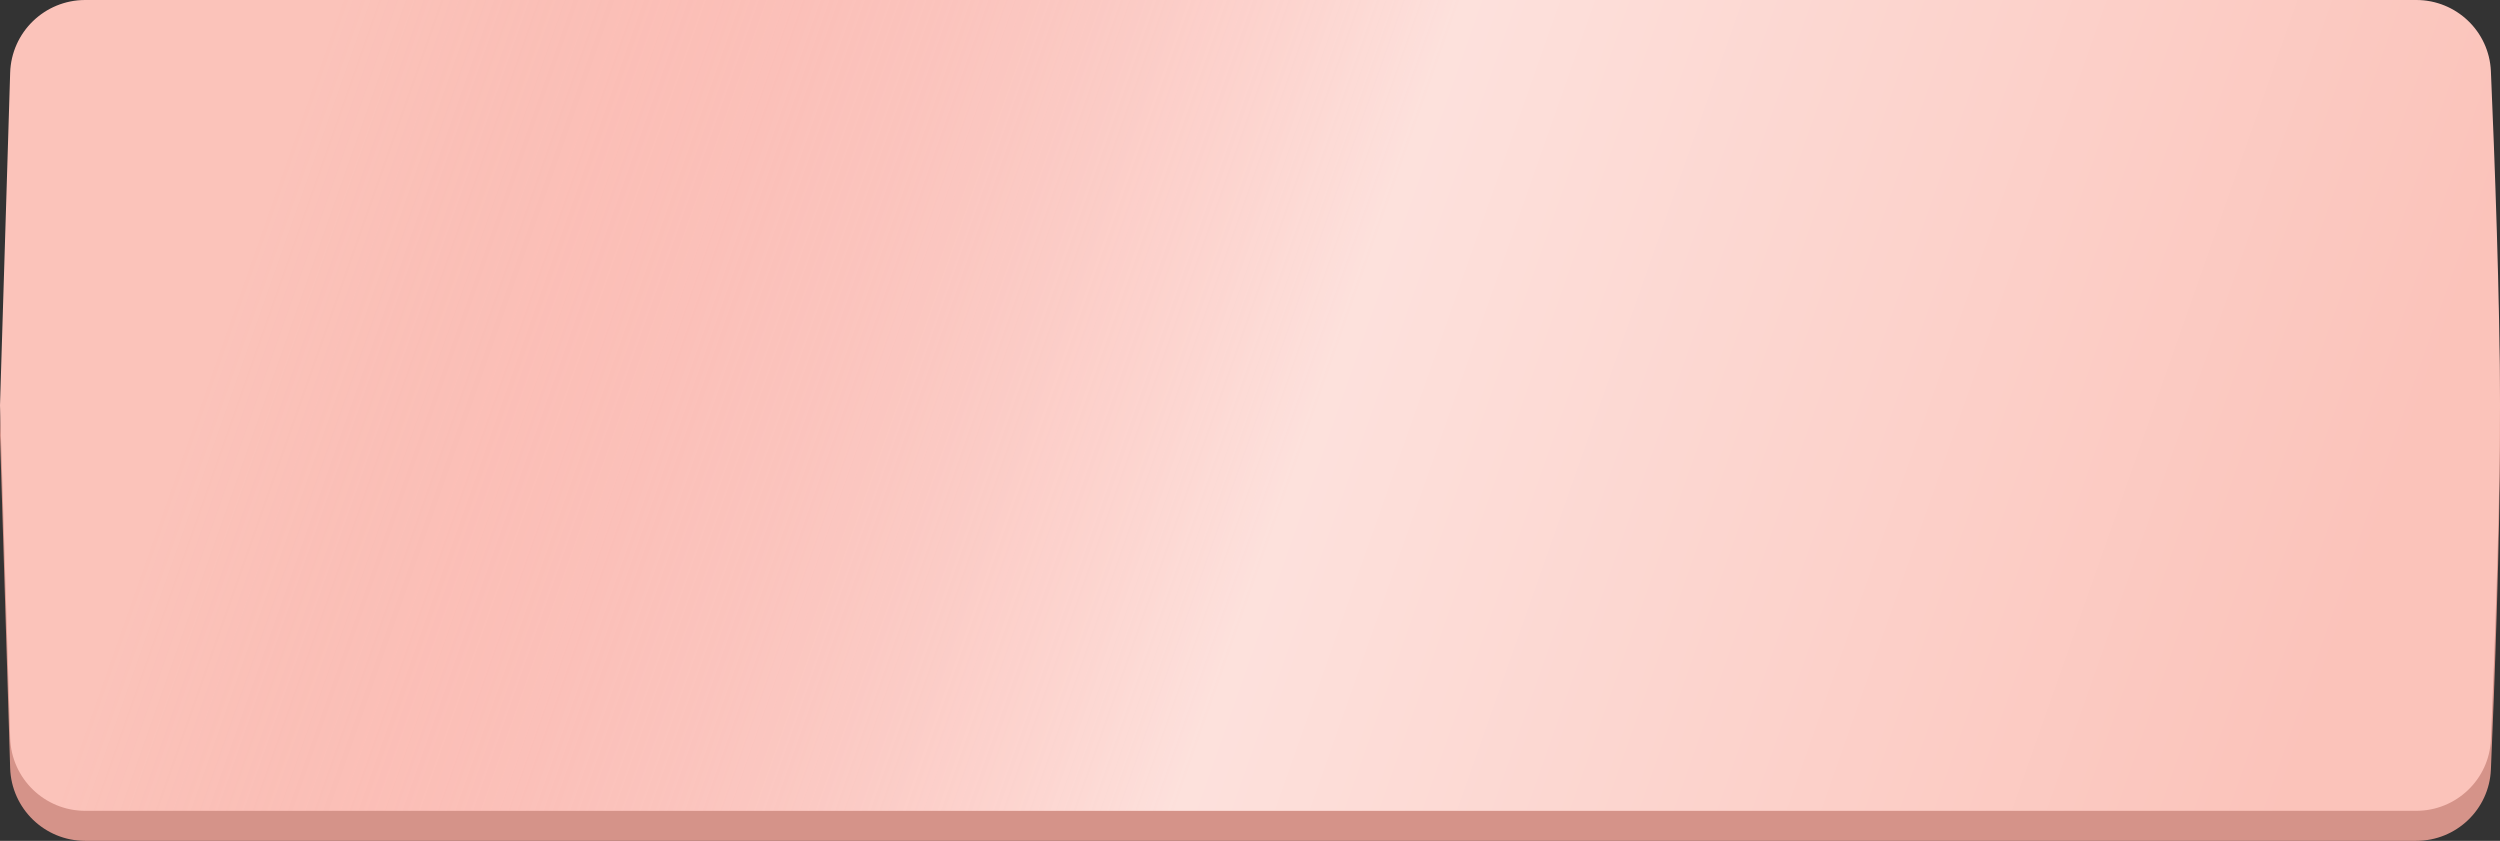 <?xml version="1.0" encoding="UTF-8"?> <svg xmlns="http://www.w3.org/2000/svg" width="333" height="112" viewBox="0 0 333 112" fill="none"><rect x="0" y="0" width="333" height="112" fill="#333333" stroke="none"/> <path d="M1.353 13.695C1.517 8.293 5.944 4 11.348 4H321.84C327.168 4 331.557 8.169 331.787 13.492C332.275 24.827 333 44.005 333 58C333 71.995 332.275 91.173 331.787 102.508C331.557 107.831 327.168 112 321.84 112H11.348C5.944 112 1.517 107.707 1.353 102.305L0 58L1.353 13.695Z" fill="#D59389"></path> <path d="M1.353 9.695C1.517 4.293 5.944 0 11.348 0H321.84C327.168 0 331.557 4.169 331.787 9.492C332.275 20.827 333 40.005 333 54C333 67.995 332.275 87.173 331.787 98.508C331.557 103.831 327.168 108 321.84 108H11.348C5.944 108 1.517 103.707 1.353 98.305L0 54L1.353 9.695Z" fill="#FBC3BA"></path> <path d="M1.353 9.695C1.517 4.293 5.944 0 11.348 0H321.84C327.168 0 331.557 4.169 331.787 9.492C332.275 20.827 333 40.005 333 54C333 67.995 332.275 87.173 331.787 98.508C331.557 103.831 327.168 108 321.84 108H11.348C5.944 108 1.517 103.707 1.353 98.305L0 54L1.353 9.695Z" fill="url(#paint0_linear_1537_2135)" fill-opacity="0.5"></path> <defs> <linearGradient id="paint0_linear_1537_2135" x1="-23.715" y1="-43.548" x2="315.591" y2="76.055" gradientUnits="userSpaceOnUse"> <stop offset="0.221" stop-color="#F88181" stop-opacity="0"></stop> <stop offset="0.614" stop-color="white"></stop> <stop offset="1" stop-color="white" stop-opacity="0"></stop> <stop offset="1" stop-color="white" stop-opacity="0"></stop> </linearGradient> </defs> </svg> 